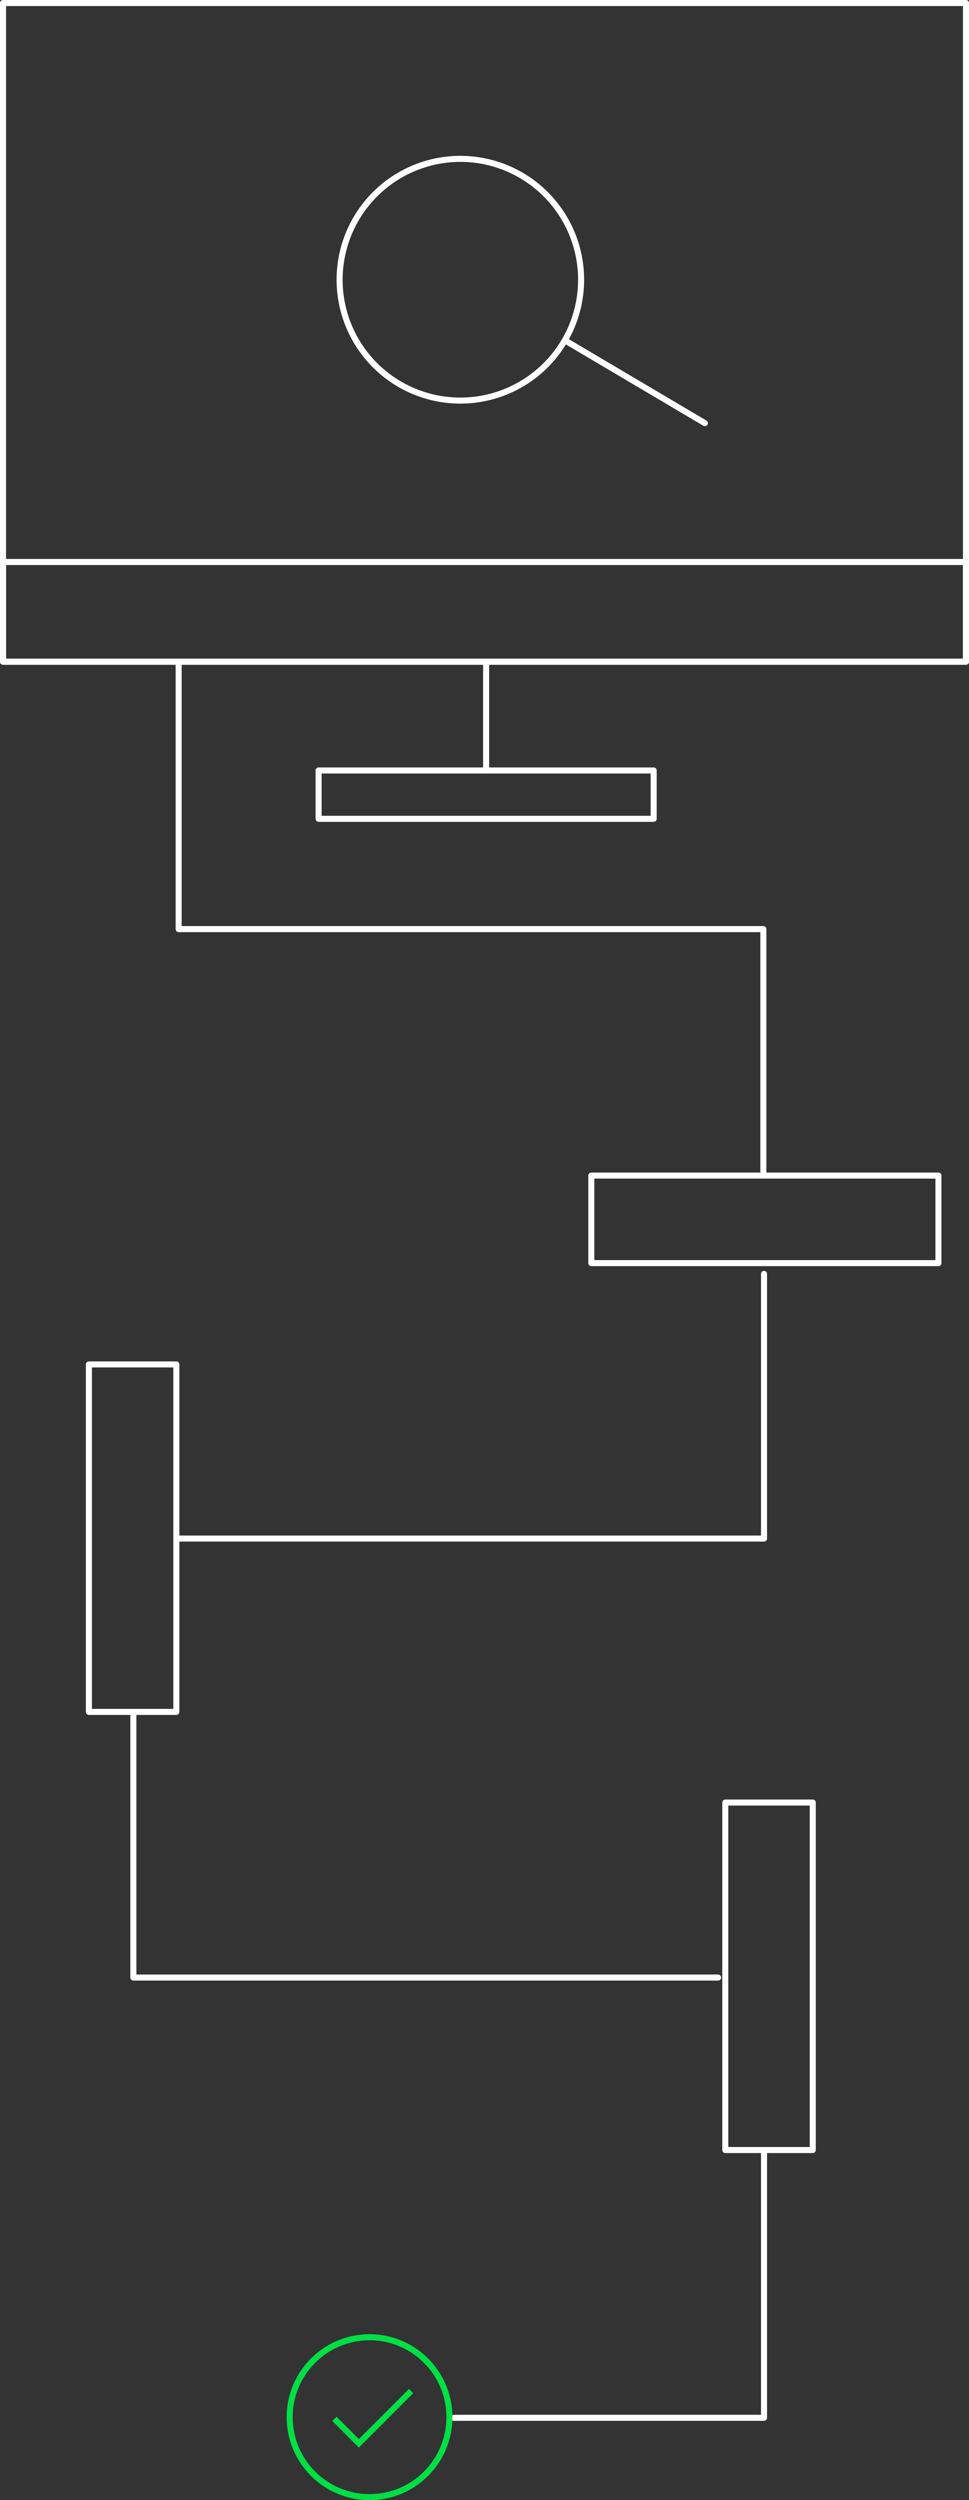 <svg xmlns="http://www.w3.org/2000/svg" viewBox="0 0 321 827.46"><rect x="0" y="0" width="321" height="827.46" fill="#333333" stroke="none"/><defs><style>.cls-1,.cls-3,.cls-4{fill:none;stroke-width:2px;}.cls-1,.cls-3{stroke:#fff;stroke-linecap:round;}.cls-1{stroke-linejoin:round;}.cls-2{fill:#fff;}.cls-3,.cls-4{stroke-miterlimit:10;}.cls-4{stroke:#00e045;}</style></defs><g id="Layer_2" data-name="Layer 2"><g id="Layer_1-2" data-name="Layer 1"><rect class="cls-1" x="1" y="1" width="319" height="218"/><rect class="cls-1" x="1" y="186" width="319" height="33"/><rect class="cls-1" x="105.54" y="255" width="111" height="16"/><polyline class="cls-1" points="59.18 219.91 59.18 307.5 252.88 307.5 252.88 387.73"/><line class="cls-1" x1="161.04" y1="219.82" x2="161.04" y2="255"/><g id="Icon_-_Search" data-name="Icon - Search"><path class="cls-2" d="M152.5,53.58a39,39,0,1,1-39,39,39.05,39.05,0,0,1,39-39m0-2a41,41,0,1,0,41,41,41,41,0,0,0-41-41Z"/><line class="cls-3" x1="187.54" y1="112.88" x2="233.5" y2="140.05"/></g><rect class="cls-1" x="195.88" y="389.08" width="115" height="28.97"/><polyline class="cls-1" points="44.18 566.91 44.18 654.5 237.88 654.5"/><rect class="cls-1" x="197.25" y="639.59" width="115" height="28.97" transform="translate(908.83 399.33) rotate(90)"/><rect class="cls-1" x="-13.57" y="494.59" width="115" height="28.97" transform="translate(553.01 465.15) rotate(90)"/><polyline class="cls-1" points="253.1 421.62 253.1 509.21 59.4 509.21"/><polyline class="cls-1" points="253.1 712.62 253.1 800.21 150.4 800.21"/><polyline class="cls-4" points="110.78 800.55 118.88 808.65 136.18 791.35"/><circle class="cls-4" cx="122.42" cy="800" r="26.46"/></g></g></svg>